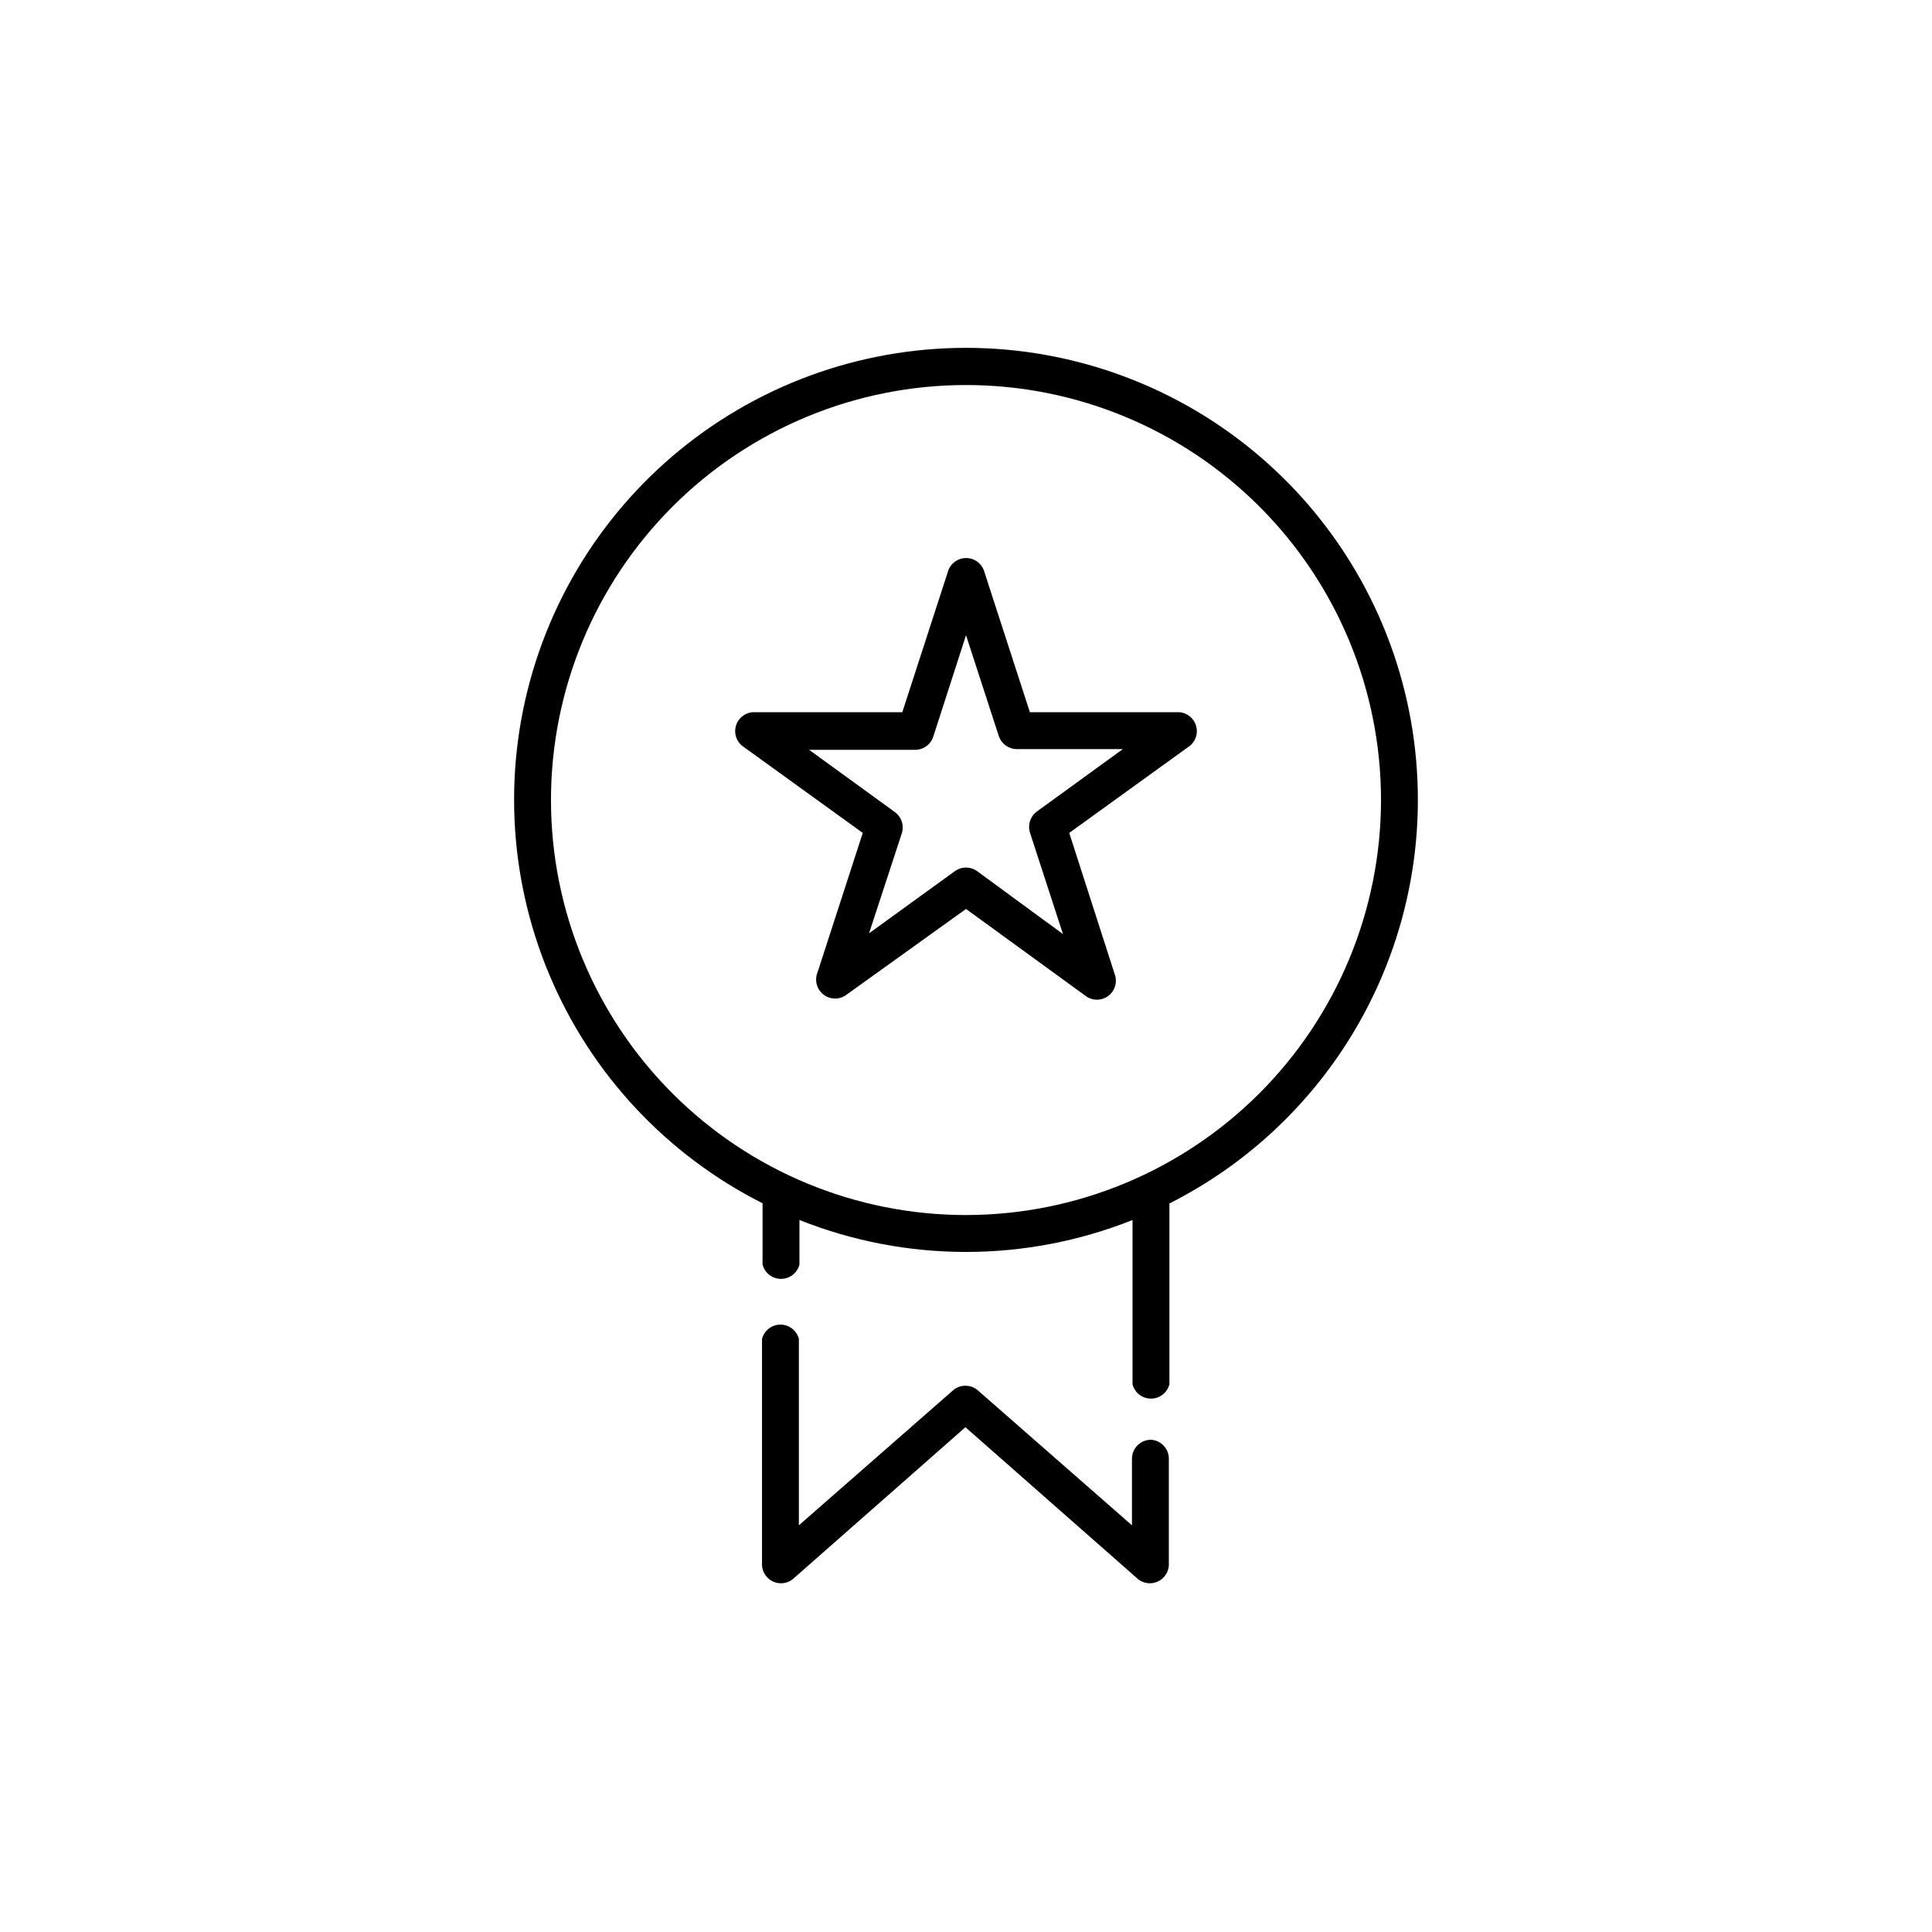 <?xml version="1.0" encoding="UTF-8"?>
<!-- Uploaded to: ICON Repo, www.svgrepo.com, Generator: ICON Repo Mixer Tools -->
<svg fill="#000000" width="800px" height="800px" version="1.1" viewBox="144 144 512 512" xmlns="http://www.w3.org/2000/svg">
 <g>
  <path d="m519.75 356.02c0.02-28.547-10.16-56.164-28.707-77.867-18.543-21.707-44.23-36.074-72.434-40.512-28.199-4.438-57.059 1.348-81.375 16.309-24.312 14.961-42.48 38.113-51.23 65.289-8.75 27.172-7.504 56.578 3.512 82.918 11.016 26.336 31.078 47.871 56.57 60.723v16.223c0.562 2.242 2.578 3.812 4.887 3.812 2.312 0 4.328-1.57 4.887-3.812v-11.789c28.344 11.285 59.93 11.285 88.27 0v43.527c0.562 2.242 2.574 3.812 4.887 3.812 2.309 0 4.324-1.57 4.887-3.812v-47.91c19.789-9.988 36.418-25.27 48.043-44.145 11.625-18.871 17.789-40.598 17.805-62.766zm-119.75 109.98c-29.172 0-57.145-11.586-77.77-32.211s-32.215-48.602-32.215-77.77 11.59-57.145 32.215-77.77 48.598-32.211 77.77-32.211c29.168 0 57.141 11.586 77.766 32.211 20.629 20.625 32.215 48.602 32.215 77.77-0.027 29.16-11.621 57.121-32.242 77.738-20.621 20.621-48.578 32.219-77.738 32.242z"/>
  <path d="m456.58 332.74h-39.652l-12.242-37.734c-0.777-1.891-2.617-3.125-4.66-3.125-2.043 0-3.883 1.234-4.66 3.125l-12.242 37.734h-39.699c-2.016 0.176-3.727 1.539-4.352 3.461s-0.043 4.031 1.48 5.356l32.09 23.176-12.242 37.734v0.004c-0.449 1.969 0.32 4.016 1.957 5.199 1.633 1.188 3.82 1.281 5.551 0.242l32.094-23.027 32.094 23.328h-0.004c1.734 1.039 3.918 0.945 5.555-0.238 1.633-1.188 2.402-3.234 1.953-5.203l-12.242-38.039 32.094-23.176c1.523-1.324 2.106-3.434 1.48-5.356-0.629-1.922-2.34-3.285-4.352-3.461zm-37.836 26.348-0.004 0.004c-1.742 1.301-2.453 3.578-1.762 5.641l8.715 26.801-22.82-16.723c-1.727-1.199-4.016-1.199-5.746 0l-22.82 16.523 8.715-26.602c0.598-2.004-0.102-4.168-1.762-5.441l-22.824-16.574h28.215c2.098-0.051 3.941-1.395 4.633-3.375l8.719-27.004 8.715 26.801c0.691 1.98 2.539 3.328 4.633 3.379h28.215z"/>
  <path d="m449.02 525.55c-2.781 0-5.039 2.258-5.039 5.039v17.633l-40.91-35.82c-1.867-1.555-4.578-1.555-6.449 0l-40.91 35.82v-49.375l0.004 0.004c-0.562-2.242-2.578-3.816-4.887-3.816-2.312 0-4.328 1.574-4.887 3.816v60.004c0.113 1.859 1.246 3.508 2.945 4.281 1.703 0.77 3.688 0.535 5.164-0.605l45.797-40.305 45.797 40.305c1.477 1.141 3.461 1.375 5.164 0.605 1.699-0.773 2.832-2.422 2.945-4.281v-28.418c-0.074-2.609-2.129-4.731-4.734-4.887z"/>
 </g>
</svg>